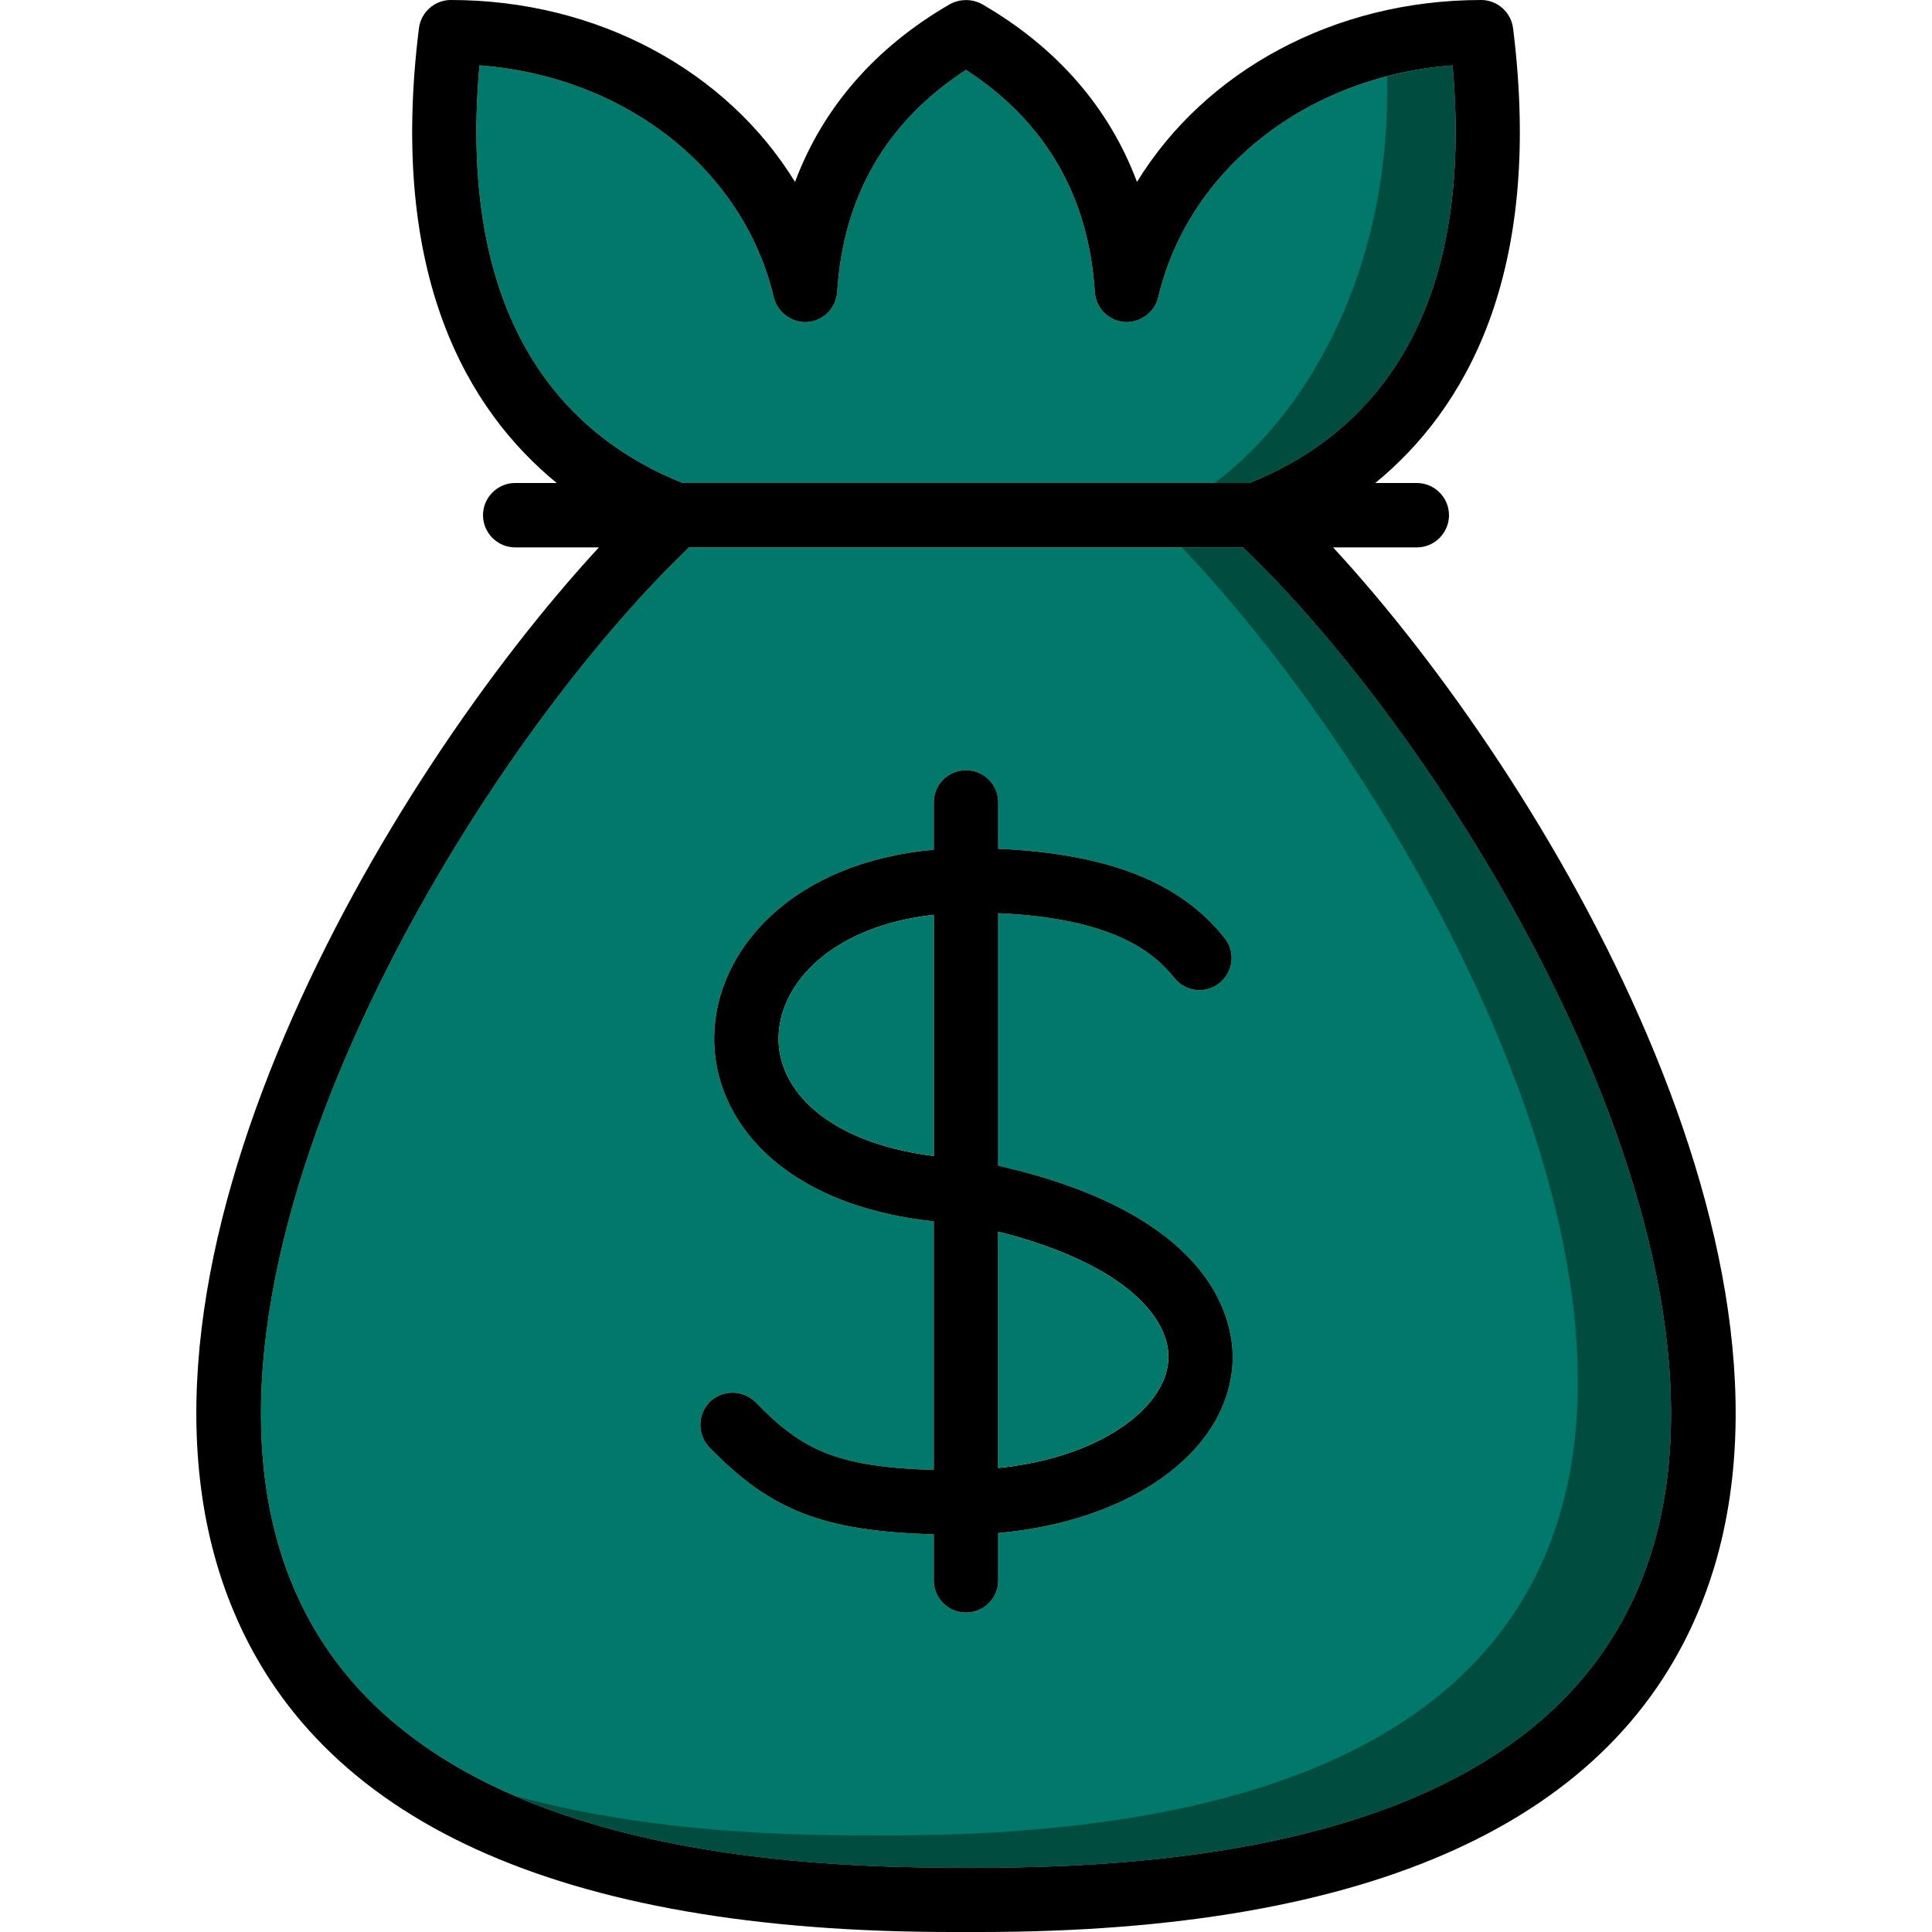<?xml version="1.0" encoding="iso-8859-1"?>
<!-- Generator: Adobe Illustrator 19.0.0, SVG Export Plug-In . SVG Version: 6.00 Build 0)  -->
<svg version="1.1" id="Layer_1" xmlns="http://www.w3.org/2000/svg" xmlns:xlink="http://www.w3.org/1999/xlink" x="0px" y="0px"
	 viewBox="0 0 512 512" style="enable-background:new 0 0 512 512;" xml:space="preserve">
<g>
	<path style="fill:#00796B;" d="M331.093,128H180.907c-28.672-11.435-60.16-39.936-53.845-110.677
		c38.4,2.901,69.888,27.307,77.995,61.44c0.939,4.096,5.035,6.912,8.96,6.571c4.267-0.341,7.595-3.755,7.851-8.021
		c1.621-25.429,13.141-45.141,34.133-58.795c20.992,13.653,32.512,33.365,34.133,58.795c0.256,4.267,3.584,7.68,7.851,8.021
		c4.096,0.256,8.021-2.475,8.96-6.571c8.107-34.133,39.595-58.539,77.995-61.44C391.253,88.064,359.765,116.565,331.093,128z"/>
	<path style="fill:#00796B;" d="M329.387,145.067H182.613C125.611,199.509,43.52,334.251,76.885,418.475
		c20.053,50.773,79.104,76.459,175.445,76.459h3.584c98.901,0.768,158.891-25.088,179.2-76.459
		C468.48,334.251,386.389,199.509,329.387,145.067z M326.571,362.24c-1.963,23.211-27.563,40.96-62.037,44.032v12.544
		c0,4.779-3.84,8.533-8.533,8.533c-4.693,0-8.533-3.755-8.533-8.533v-12.203c-29.611-0.853-43.264-6.4-59.477-23.04
		c-3.243-3.413-3.157-8.789,0.171-12.117c3.413-3.243,8.789-3.157,12.117,0.171c12.117,12.459,21.077,17.152,47.189,17.92v-65.877
		c-40.533-4.352-58.539-27.136-58.197-48.981c0.341-22.784,20.395-46.08,58.197-49.493v-12.544c0-4.779,3.84-8.533,8.533-8.533
		s8.533,3.755,8.533,8.533v12.288c29.013,1.28,48.213,8.789,59.989,23.637c2.987,3.669,2.304,9.045-1.365,11.947
		c-3.669,2.987-9.045,2.304-11.947-1.365c-5.461-6.827-16.213-15.787-46.677-17.152v66.901
		C324.864,322.645,327.424,353.024,326.571,362.24z"/>
</g>
<path d="M353.28,145.067h22.187c4.693,0,8.533-3.84,8.533-8.533S380.16,128,375.467,128h-11.008
	c23.467-19.2,44.715-54.784,36.523-120.491C400.469,3.243,396.8,0,392.533,0c-38.997,0-73.216,18.859-91.221,48.213
	c-7.339-19.627-21.248-35.669-41.045-47.104c-2.645-1.451-5.888-1.451-8.533,0c-19.797,11.435-33.707,27.477-41.045,47.104
	C192.683,18.859,158.464,0,119.467,0c-4.267,0-7.936,3.243-8.448,7.509C102.827,73.216,124.075,108.8,147.541,128h-11.008
	c-4.693,0-8.533,3.84-8.533,8.533s3.84,8.533,8.533,8.533h22.187c-56.576,61.269-133.035,190.635-97.707,279.723
	C83.883,482.645,148.309,512,252.245,512h7.339c104.107,0,168.533-29.355,191.403-87.211
	C486.315,335.701,409.856,206.336,353.28,145.067z M127.061,17.323c38.4,2.901,69.888,27.307,77.995,61.44
	c0.939,4.096,5.035,6.912,8.96,6.571c4.267-0.341,7.595-3.755,7.851-8.021c1.621-25.429,13.141-45.141,34.133-58.795
	c20.992,13.653,32.512,33.365,34.133,58.795c0.256,4.267,3.584,7.68,7.851,8.021c4.096,0.256,8.021-2.475,8.96-6.571
	c8.107-34.133,39.595-58.539,77.995-61.44c6.315,70.741-25.173,99.243-53.845,110.677H180.907
	C152.235,116.565,120.747,88.064,127.061,17.323z M435.115,418.475c-20.309,51.371-80.299,77.227-179.2,76.459h-3.584
	c-96.341,0-155.392-25.685-175.445-76.459c-33.365-84.224,48.725-218.965,105.728-273.408h146.773
	C386.389,199.509,468.48,334.251,435.115,418.475z"/>
<path d="M264.533,308.907v-66.901c30.464,1.365,41.216,10.325,46.677,17.152c2.901,3.669,8.277,4.352,11.947,1.365
	c3.669-2.901,4.352-8.277,1.365-11.947c-11.776-14.848-30.976-22.357-59.989-23.637v-12.288c0-4.779-3.84-8.533-8.533-8.533
	s-8.533,3.755-8.533,8.533v12.544c-37.803,3.413-57.856,26.709-58.197,49.493c-0.341,21.845,17.664,44.629,58.197,48.981v65.877
	c-26.112-0.768-35.072-5.461-47.189-17.92c-3.328-3.328-8.704-3.413-12.117-0.171c-3.328,3.328-3.413,8.704-0.171,12.117
	c16.213,16.64,29.867,22.187,59.477,23.04v12.203c0,4.779,3.84,8.533,8.533,8.533c4.693,0,8.533-3.755,8.533-8.533v-12.544
	c34.475-3.072,60.075-20.821,62.037-44.032C327.424,353.024,324.864,322.645,264.533,308.907z M247.467,306.347
	c-28.501-3.584-41.387-17.749-41.131-31.403c0.256-14.677,14.507-29.525,41.131-32.512V306.347z M309.589,360.789
	c-1.024,12.459-18.091,25.515-45.056,28.245V326.4C298.923,335.104,310.528,349.952,309.589,360.789z"/>
<path style="fill:#004D40;" d="M384.939,17.323c-5.99,0.452-11.793,1.485-17.382,2.944c1.195,52.83-22.229,90.189-45.662,107.733
	h9.199C359.765,116.565,391.253,88.064,384.939,17.323z"/>
<path style="fill:#00796B;" d="M264.533,308.907c1.553,0.35,2.91,0.759,4.386,1.135c-1.374-0.649-2.893-1.271-4.386-1.894V308.907z"
	/>
<path style="fill:#004D40;" d="M329.387,145.067h-16.213c56.235,58.931,128.981,184.73,97.237,264.858
	c-20.309,51.371-80.299,77.227-179.2,76.459h-3.584c-35.482,0-65.869-3.516-91.145-10.453
	c29.252,12.638,67.925,19.004,115.849,19.004h3.584c98.901,0.768,158.891-25.088,179.2-76.459
	C468.48,334.251,386.389,199.509,329.387,145.067z"/>
<g>
	<path style="fill:#00796B;" d="M309.589,360.789c-1.024,12.459-18.091,25.515-45.056,28.245V326.4
		C298.923,335.104,310.528,349.952,309.589,360.789z"/>
	<path style="fill:#00796B;" d="M247.467,242.432v63.915c-28.501-3.584-41.387-17.749-41.131-31.403
		C206.592,260.267,220.843,245.419,247.467,242.432z"/>
</g>
<g>
</g>
<g>
</g>
<g>
</g>
<g>
</g>
<g>
</g>
<g>
</g>
<g>
</g>
<g>
</g>
<g>
</g>
<g>
</g>
<g>
</g>
<g>
</g>
<g>
</g>
<g>
</g>
<g>
</g>
</svg>
